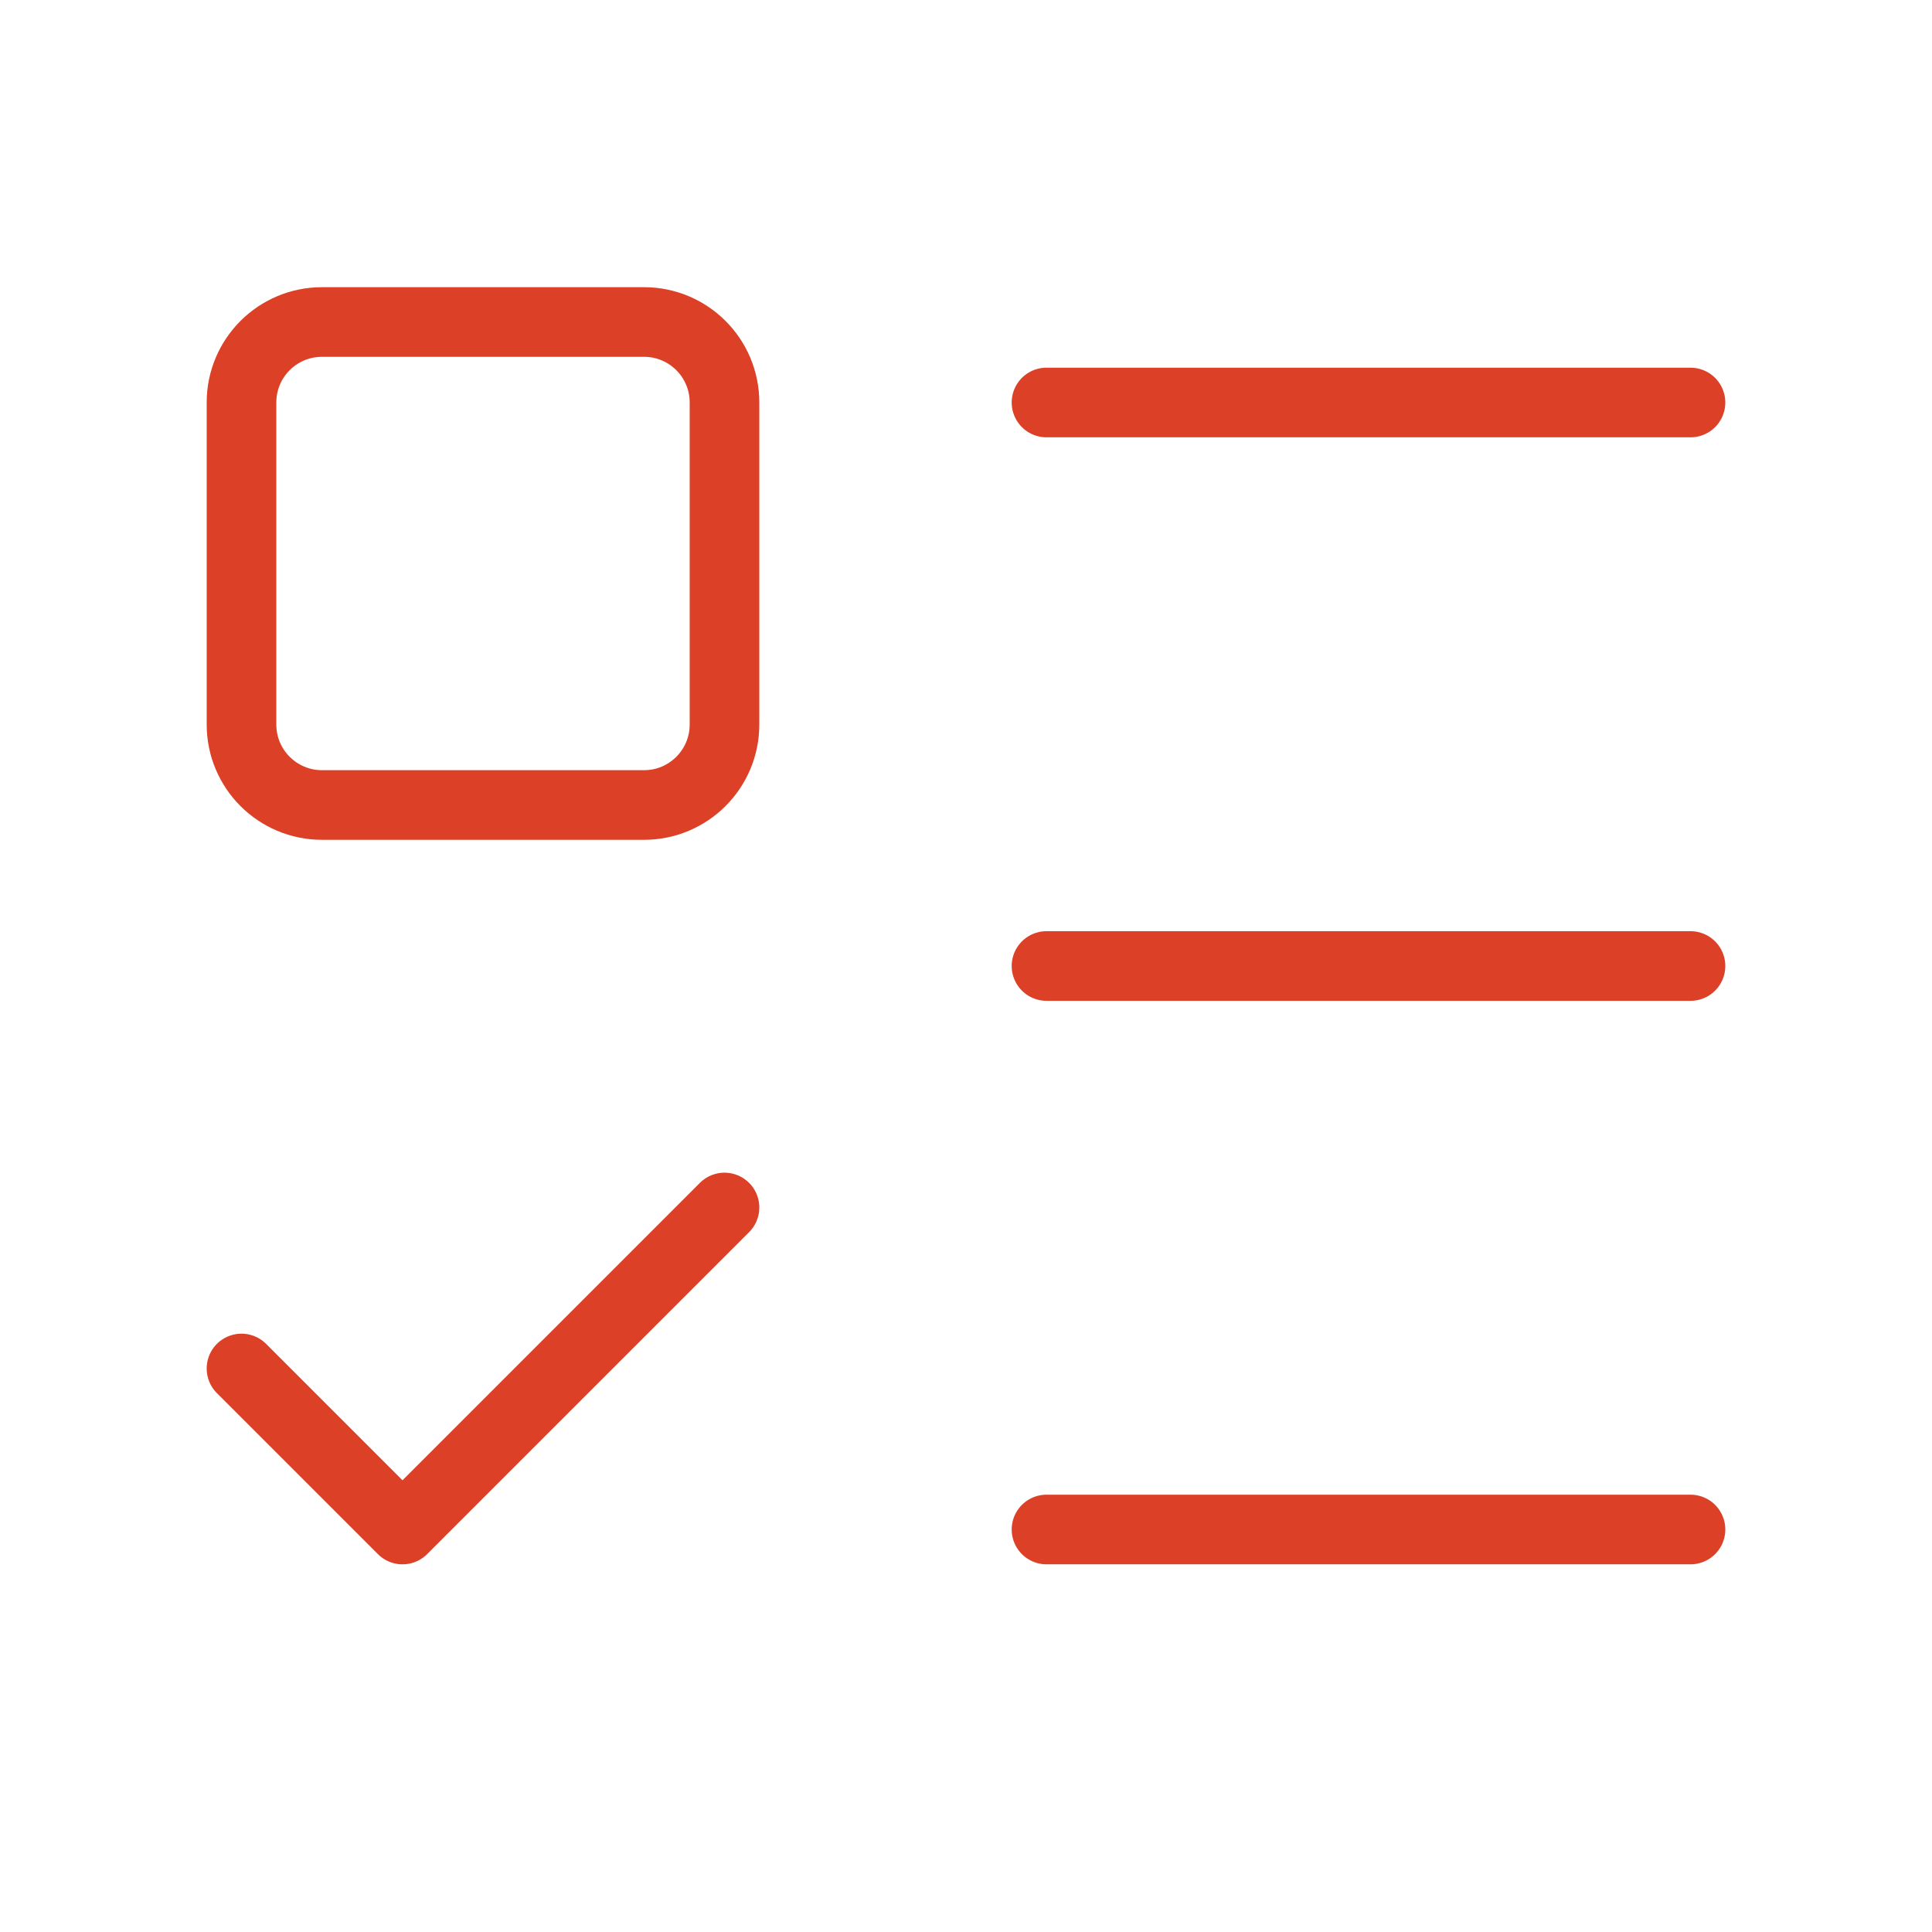 <svg width="48" height="48" viewBox="0 0 48 48" fill="none" xmlns="http://www.w3.org/2000/svg">
<g clip-path="url(#clip0_6340_310)">
<path d="M26 10H42" stroke="#DC4128" stroke-width="1.73" stroke-linecap="round" stroke-linejoin="round"/>
<path d="M26 24H42" stroke="#DC4128" stroke-width="1.73" stroke-linecap="round" stroke-linejoin="round"/>
<path d="M26 38H42" stroke="#DC4128" stroke-width="1.73" stroke-linecap="round" stroke-linejoin="round"/>
<path d="M6 34L10 38L18 30" stroke="#DC4128" stroke-width="1.73" stroke-linecap="round" stroke-linejoin="round"/>
<path d="M16 8H8C6.895 8 6 8.895 6 10V18C6 19.105 6.895 20 8 20H16C17.105 20 18 19.105 18 18V10C18 8.895 17.105 8 16 8Z" stroke="#DC4128" stroke-width="1.73" stroke-linecap="round" stroke-linejoin="round"/>
</g>
<defs>
<clipPath id="clip0_6340_310">
<rect width="48" height="48" fill="white"/>
</clipPath>
</defs>
</svg>
